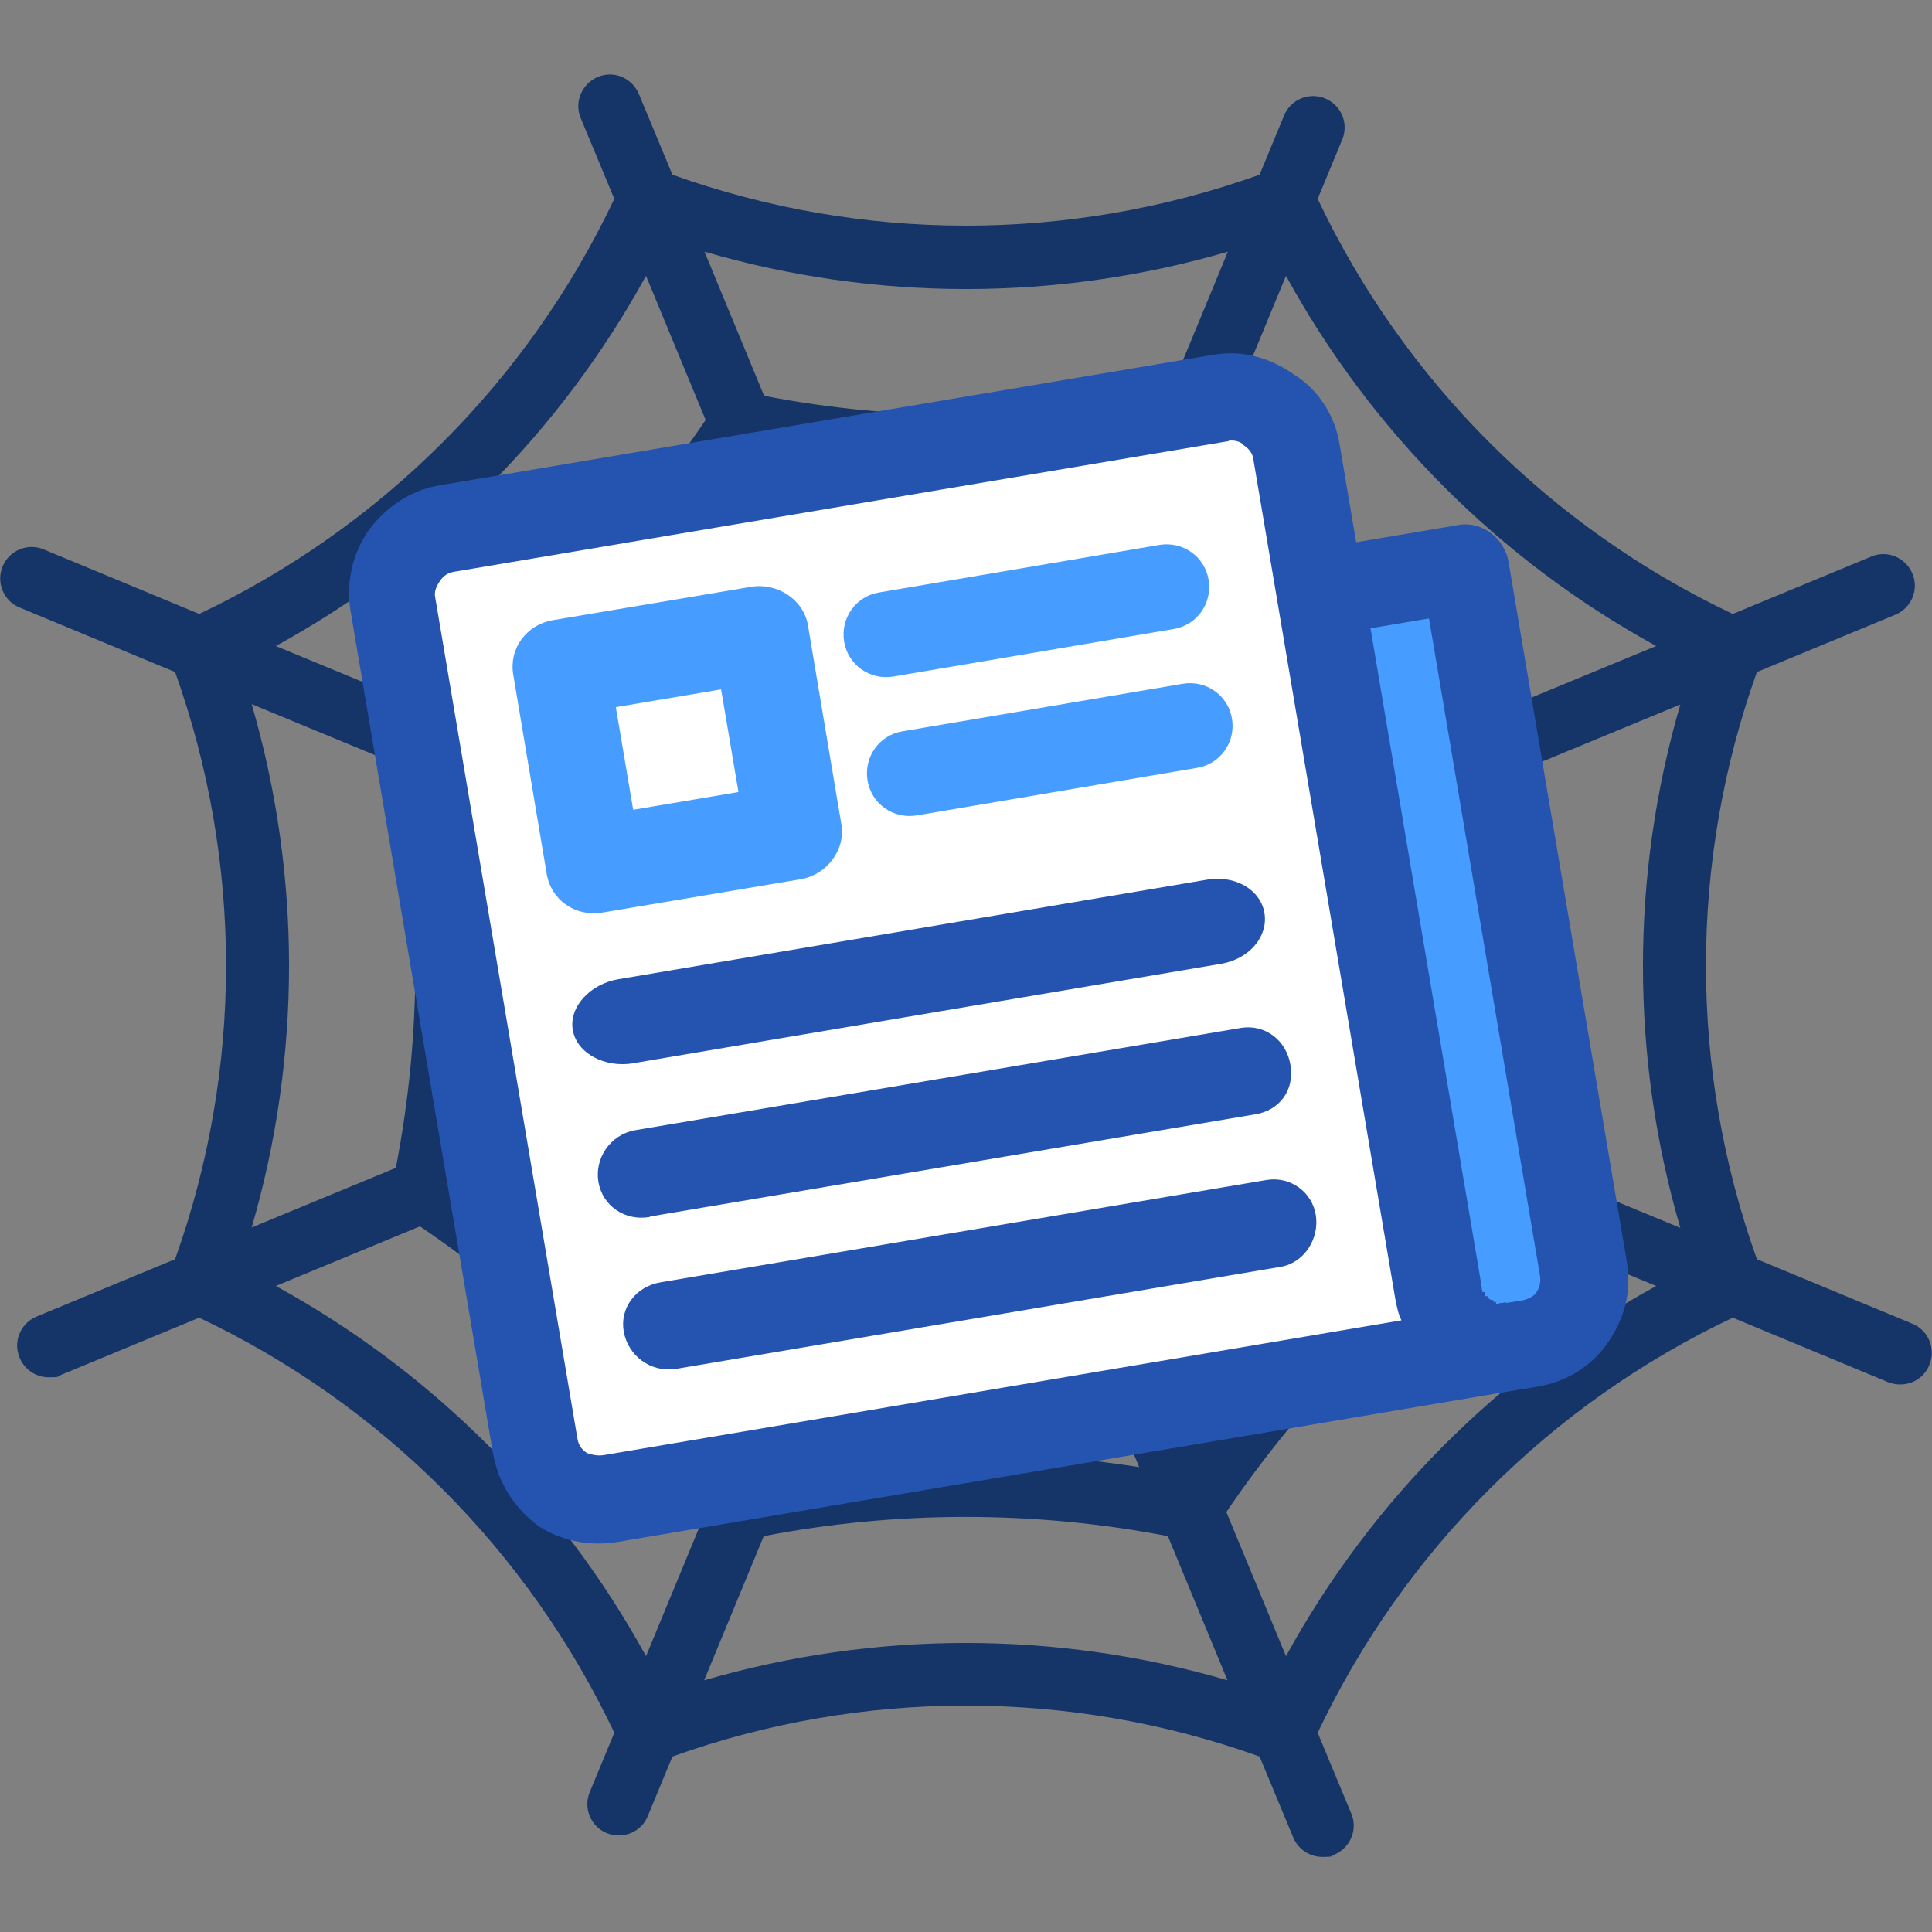 <svg viewBox="0 0 512 512" xmlns="http://www.w3.org/2000/svg"><rect x="0" y="0" width="512" height="512" fill="#808080" stroke="none"/><path d="m506.8 350.8-41.2-17.1c-18-50.3-18-105.3 0-155.6l36.7-15.2c4.3-1.8 6.3-6.7 4.5-10.9-1.8-4.3-6.7-6.3-10.9-4.5l-36.7 15.2c-48.3-22.9-87.1-61.7-110-110l6.5-15.7c1.8-4.3-.3-9.2-4.5-10.9-4.3-1.8-9.2.3-10.9 4.5l-6.5 15.7c-50.3 18-105.3 18-155.6 0l-8.9-21.4c-1.8-4.3-6.7-6.3-10.9-4.5s-6.3 6.7-4.5 10.9l8.9 21.4c-22.9 48.3-61.7 87.1-110 110l-41.2-17.1c-4.3-1.8-9.2.3-10.9 4.5-1.8 4.3.3 9.2 4.5 10.9l41.2 17.1c18 50.3 18 105.3 0 155.6l-36.7 15.2c-4.3 1.8-6.3 6.7-4.5 10.9 1.3 3.2 4.4 5.2 7.7 5.2s2.2-.2 3.2-.6l36.7-15.2c48.3 22.9 87.1 61.7 110 110l-6.5 15.7c-1.8 4.3.3 9.2 4.5 10.9 1 .4 2.1.6 3.2.6 3.3 0 6.4-1.9 7.7-5.2l6.5-15.7c50.3-18 105.3-18 155.6 0l8.9 21.4c1.3 3.2 4.4 5.2 7.7 5.2s2.2-.2 3.2-.6c4.3-1.8 6.3-6.7 4.5-10.9l-8.9-21.4c22.9-48.3 61.7-87.1 110-110l41.2 17.1c1 .4 2.1.6 3.2.6 3.3 0 6.4-1.9 7.7-5.2 1.8-4.3-.3-9.2-4.5-10.9zm-61.5-25.4-38.2-15.8c-6.9-35.5-6.9-71.5 0-107.1l38.2-15.8c-13.2 45.3-13.2 93.4 0 138.7zm-149.8-142.8c10.5 12.1 21.9 23.4 34 34l-58 24zm-39.5 51.5-24-58c8 .6 16 .8 24 .8s16-.3 24-.8zm-15.5 6.4-58-24c12.1-10.5 23.4-21.9 34-34zm-6.4 15.5-58 24c1.1-16 1.1-32 0-48zm6.4 15.5-24 58c-10.5-12.1-21.9-23.4-34-34zm15.5 6.4 24 58c-8-.6-16-.8-24-.8s-16 .3-24 .8zm15.5-6.4 58 24c-12.1 10.5-23.4 21.9-34 34zm6.4-15.5 58-24c-1.1 16-1.1 32 0 48zm68.9-46.7c-16.1-13.3-30.9-28.1-44.1-44.1l14.7-35.6c18.2 25 40 46.8 65 65zm-59.6-50.5c-10.4 1-20.8 1.5-31.2 1.5s-20.9-.5-31.2-1.5l-14.7-35.5c30.3 4.7 61.6 4.7 91.9 0l-14.7 35.5zm-77.9 6.4c-13.3 16.1-28.1 30.9-44.1 44.1l-35.6-14.7c25-18.2 46.8-40 65-65zm-50.5 59.6c2 20.7 2 41.7 0 62.4l-35.6 14.7c4.8-30.6 4.8-61.3 0-91.9l35.6 14.7zm6.4 77.9c16.1 13.3 30.9 28.1 44.1 44.1l-14.7 35.6c-18.2-25-40-46.8-65-65zm59.6 50.6c10.4-1 20.8-1.5 31.2-1.5s20.9.5 31.2 1.5l14.7 35.5c-15.2-2.4-30.5-3.6-45.9-3.6s-30.8 1.2-45.9 3.6zm77.9-6.5c13.3-16.1 28.1-30.9 44.1-44.1l35.6 14.7c-25 18.2-46.8 40-65 65zm50.5-59.6c-2-20.7-2-41.7 0-62.4l35.6-14.7c-4.8 30.6-4.8 61.3 0 91.9l-35.6-14.7zm85.7-116-38.2 15.8c-30-20.3-55.5-45.7-75.7-75.7l15.8-38.2c22.7 41.4 56.7 75.4 98.1 98.1zm-113.5-104.5-15.8 38.2c-35.1 6.8-71.9 6.8-107.1 0l-15.8-38.2c45.3 13.2 93.4 13.2 138.7 0zm-154.2 6.4 15.8 38.2c-20.3 30-45.7 55.5-75.7 75.7l-38.2-15.8c41.4-22.7 75.4-56.7 98.1-98.1zm-104.5 113.5 38.2 15.8c6.9 35.5 6.9 71.5 0 107.1l-38.2 15.8c13.2-45.3 13.2-93.4 0-138.7zm6.4 154.2 38.2-15.8c30 20.3 55.5 45.7 75.7 75.7l-15.8 38.2c-22.7-41.4-56.7-75.4-98.1-98.1zm182.9 94.6c-23.4 0-46.7 3.3-69.4 9.9l15.8-38.2c35.1-6.8 71.9-6.8 107.1 0l15.8 38.2c-22.6-6.6-46-9.9-69.4-9.9zm84.8 3.5-15.8-38.2c20.3-30 45.7-55.5 75.7-75.7l38.2 15.8c-41.4 22.7-75.4 56.7-98.1 98.1z" fill="#153568"/><path d="m403.6 356.7-2.5.4c-9.3 1.6-18.1-5.2-19.7-14.5l-31.3-185.2 19.2-3.2 19.2-3.2 31.3 185.2c1.6 9.3-5.1 18.7-14.4 20.3l-1.9.3z" fill="#479dff" fill-rule="evenodd"/><path d="m126.2 124.1h238.1v253.1h-238.1z" fill="#fff" transform="matrix(.986 -.167 .167 .986 -38.3 44.3)"/><g fill="#2554b0"><path d="m405.5 367.8-2.5.4-239.1 40.4c-8.1 1.4-16-.5-21.8-4.6-5.9-4.7-10.1-11-11.5-19.1l-37.7-223c-1.3-7.4.6-15.4 4.7-21.2s10.9-10.8 19-12.1l205.1-34.6c8.1-1.4 15.5 1.2 21.3 5.3 6.4 4 10.8 10.9 12 18.4l4.4 26 27.3-4.6c6.2-1 12.1 3.7 13.1 9.9l31.3 185.2c1.4 8.1-.6 15.4-5.2 21.9-4.1 5.8-10.4 10-18.5 11.4zm-79.9-250.9-205.1 34.6c-1.9.3-3 1.1-4 2.6s-1.4 2.8-1.2 4l37.7 223c.3 1.9 1.1 3 2.6 4 1.3.4 2.7.8 4.5.5l211.3-35.7c-.9-1.8-1.2-3.6-1.6-5.5l-37.7-223c-.2-1.2-1-2.4-2.5-3.4-.8-1.1-2.8-1.4-4-1.2zm73.6 228.4 4.3-.7c1.2-.2 3-1.1 3.5-1.9 1-1.4 1.4-2.8 1.1-4.7l-29.4-174.1-15.5 2.6 29.4 174.1v.6h.1v.6h.1v.6h.7c0-.1.1.5.1.5v.6h.7c0-.1.1.5.1.5l.7.5h.6c0-.1.1.5.1.5h.6c0-.1.1.5.1.5h.6c0-.1.6-.2.6-.2h.6c0-.1.6-.2.6-.2z"/><path d="m167.7 281.8c-7.4 1.2-14.8-2.6-15.9-8.8s4.7-12.3 12.1-13.5l156.1-26.4c7.4-1.2 14.1 2.7 15.1 8.9s-4 12.1-11.4 13.4l-156.1 26.4z"/><path d="m172.3 322.5c-6.8 1.2-12.6-3-13.7-9.2s3-12.6 9.8-13.8l160.5-27.1c6.2-1 12 3.1 13.1 9.9s-3.1 12-9.3 13l-160.5 27.1z"/><path d="m179.1 362.7c-6.8 1.2-12.7-3.6-13.8-9.8s3.1-12 9.9-13.1l160.5-27.1c6.2-1 12 3.1 13 9.3s-3 12.6-9.2 13.7l-160.5 27.1z"/></g><path d="m146.8 164.3 52.3-8.8c6.8-1.1 13.8 3.3 15 10.1l8.9 53c1.1 6.8-4.1 13.3-10.8 14.4l-52.3 8.8c-7.5 1.3-13.8-3.3-15-10.1l-8.9-53c-1.1-6.8 3.4-13.2 10.8-14.4zm44.3 18.4-27.9 4.7 4.6 27.2 27.9-4.7z" fill="#479dff"/><path d="m236.7 179.3c-6.2 1-12-3.1-13-9.3s3.1-12 9.3-13l74.3-12.6c6.2-1 12 3.1 13 9.3s-3.1 12-9.3 13z" fill="#479dff"/><path d="m242.9 216.1c-6.2 1-12-3.1-13-9.3s3.1-12 9.3-13l74.3-12.6c6.2-1 12 3.1 13 9.3s-3.1 12-9.3 13z" fill="#479dff"/></svg>